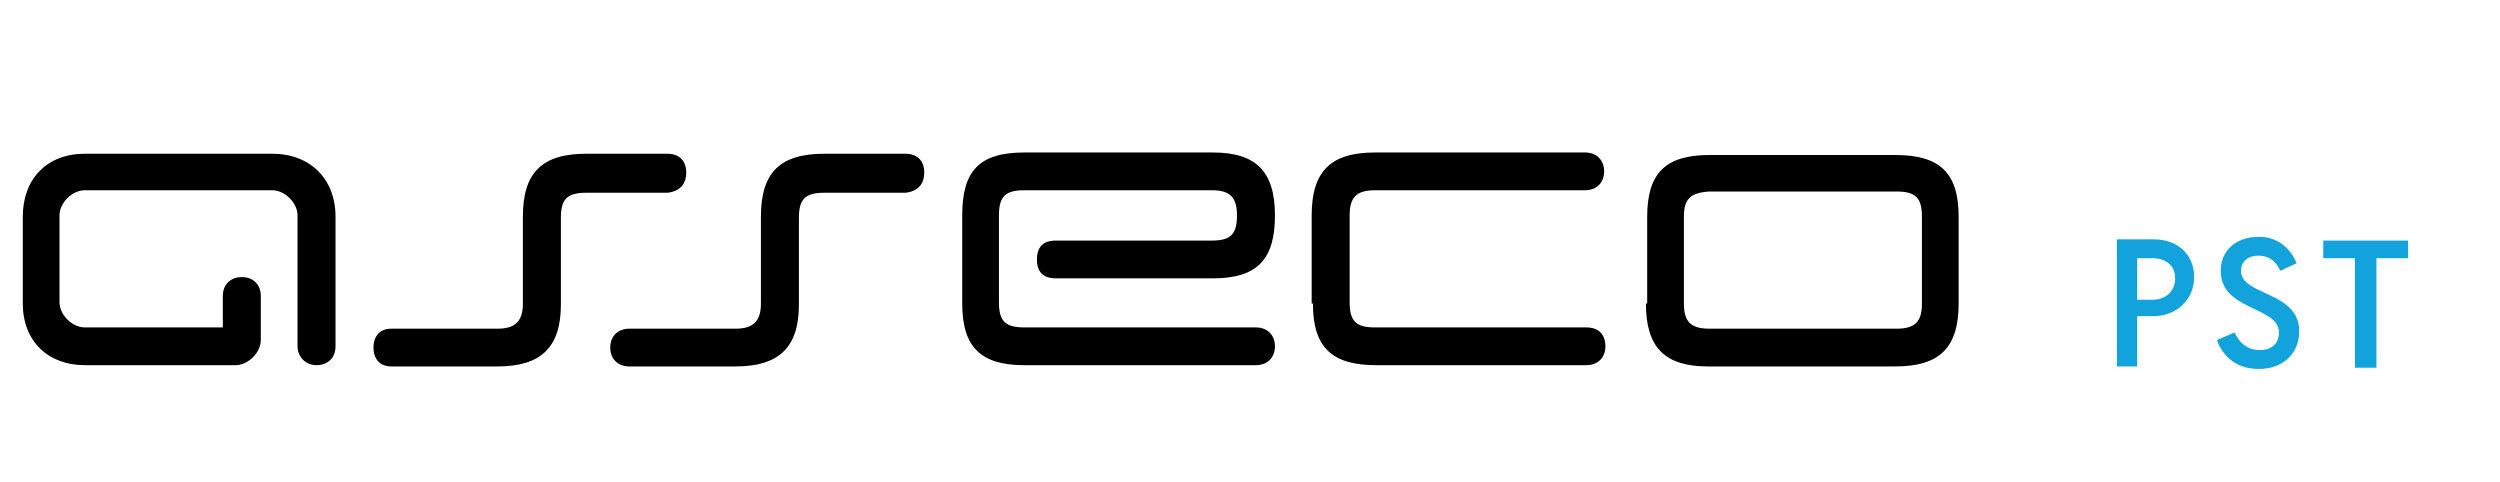 <svg xmlns="http://www.w3.org/2000/svg" xmlns:xlink="http://www.w3.org/1999/xlink" width="197" height="38" xml:space="preserve"><g transform="translate(-1008 -480)"><g><g><g><g><path d="M165.817 15.57 168.693 15.57C170.577 15.57 171.867 16.76 171.867 18.545 171.867 20.33 170.478 21.62 168.693 21.62L167.404 21.62 167.404 25.587 165.817 25.587 165.817 15.57ZM168.594 20.33C169.685 20.33 170.379 19.636 170.379 18.645 170.379 17.653 169.685 17.058 168.594 17.058L167.404 17.058 167.404 20.33 168.594 20.33Z" fill="#12A2DC" fill-rule="nonzero" fill-opacity="1" transform="matrix(1.006 0 0 1 1008 483.289)"></path><path d="M175.04 22.909C175.338 23.603 175.933 24.297 177.024 24.297 177.916 24.297 178.511 23.802 178.511 22.909 178.511 20.826 173.949 21.223 173.949 18.049 173.949 16.463 175.139 15.372 176.924 15.372 178.809 15.372 179.602 16.76 179.9 17.454L178.61 18.049C178.412 17.554 177.916 16.859 176.924 16.859 176.032 16.859 175.536 17.355 175.536 18.049 175.536 20.033 180.098 19.636 180.098 22.81 180.098 24.496 178.908 25.785 176.924 25.785 174.842 25.785 173.949 24.396 173.652 23.504L175.04 22.909Z" fill="#12A2DC" fill-rule="nonzero" fill-opacity="1" transform="matrix(1.006 0 0 1 1008 483.289)"></path><path d="M184.461 17.058 181.982 17.058 181.982 15.669 188.627 15.669 188.627 17.058 186.147 17.058 186.147 25.686 184.461 25.686 184.461 17.058Z" fill="#12A2DC" fill-rule="nonzero" fill-opacity="1" transform="matrix(1.006 0 0 1 1008 483.289)"></path><path d="M72.396 10.314C72.396 9.421 71.9 8.826 70.909 8.826L64.561 8.826C61.09 8.826 59.603 10.314 59.603 13.785L59.603 20.628C59.603 22.016 59.008 22.611 57.619 22.611L49.289 22.611C48.396 22.611 47.801 23.206 47.801 24.099 47.801 24.992 48.396 25.587 49.289 25.587L57.619 25.587C60.991 25.587 62.578 24.099 62.578 20.727L62.578 13.884C62.578 12.397 63.074 11.901 64.561 11.901L70.909 11.901C71.9 11.802 72.396 11.207 72.396 10.314" fill="#000000" fill-rule="evenodd" fill-opacity="1" transform="matrix(1.006 0 0 1 1008 483.289)"></path><path d="M21.322 8.826 6.645 8.826C3.669 8.826 1.785 10.81 1.785 13.785L1.785 20.628C1.785 23.603 3.769 25.487 6.645 25.487L18.446 25.487C19.438 25.487 20.43 24.496 20.43 23.504L20.43 20.033C20.43 19.14 19.835 18.545 18.942 18.545 18.049 18.545 17.454 19.14 17.454 20.033L17.454 22.512 6.645 22.512C5.653 22.512 4.661 21.52 4.661 20.529L4.661 13.686C4.661 12.694 5.653 11.702 6.645 11.702L21.322 11.702C22.314 11.702 23.306 12.694 23.306 13.686L23.306 24C23.306 24.793 23.901 25.487 24.793 25.487 25.587 25.487 26.281 24.992 26.281 24L26.281 13.785C26.281 10.81 24.297 8.826 21.322 8.826" fill="#000000" fill-rule="evenodd" fill-opacity="1" transform="matrix(1.006 0 0 1 1008 483.289)"></path><path d="M75.371 20.628C75.371 24.099 76.859 25.487 80.231 25.487L98.379 25.487C99.272 25.487 99.867 24.892 99.867 24 99.867 23.107 99.272 22.512 98.379 22.512L80.231 22.512C78.743 22.512 78.247 22.016 78.247 20.529L78.247 13.686C78.247 12.198 78.743 11.702 80.231 11.702L94.908 11.702C96.297 11.702 96.892 12.198 96.892 13.686 96.892 15.173 96.396 15.669 94.908 15.669L82.71 15.669C81.718 15.669 81.223 16.165 81.223 17.157 81.223 18.149 81.718 18.645 82.71 18.645L95.008 18.645C98.479 18.645 99.867 17.157 99.867 13.686 99.867 10.215 98.379 8.727 95.008 8.727L80.231 8.727C76.661 8.727 75.371 10.215 75.371 13.686L75.371 20.628Z" fill="#000000" fill-rule="evenodd" fill-opacity="1" transform="matrix(1.006 0 0 1 1008 483.289)"></path><path d="M102.842 20.628C102.842 24.099 104.33 25.487 107.801 25.487L124.264 25.487C125.156 25.487 125.751 24.892 125.751 24 125.751 23.107 125.255 22.512 124.264 22.512L107.702 22.512C106.214 22.512 105.718 22.016 105.718 20.529L105.718 13.686C105.718 12.297 106.214 11.702 107.702 11.702L124.164 11.702C125.057 11.702 125.652 11.107 125.652 10.215 125.652 9.322 125.057 8.727 124.164 8.727L107.702 8.727C104.231 8.727 102.743 10.215 102.743 13.686L102.743 20.628Z" fill="#000000" fill-rule="evenodd" fill-opacity="1" transform="matrix(1.006 0 0 1 1008 483.289)"></path><path d="M128.925 20.628C128.925 24.099 130.412 25.587 133.784 25.587L148.462 25.587C151.933 25.587 153.42 24.099 153.42 20.628L153.42 13.785C153.42 10.314 151.933 8.926 148.462 8.926L133.883 8.926C130.412 8.926 129.024 10.413 129.024 13.785L129.024 20.628ZM133.883 22.611C132.396 22.611 131.9 22.016 131.9 20.628L131.9 13.785C131.9 12.397 132.396 11.901 133.883 11.802L148.561 11.802C150.049 11.802 150.544 12.297 150.544 13.785L150.544 20.628C150.544 22.016 150.049 22.611 148.561 22.611L133.883 22.611Z" fill="#000000" fill-rule="evenodd" fill-opacity="1" transform="matrix(1.006 0 0 1 1008 483.289)"></path><path d="M53.752 10.314C53.752 9.421 53.256 8.826 52.264 8.826L45.917 8.826C42.446 8.826 40.958 10.314 40.958 13.785L40.958 20.628C40.958 22.016 40.363 22.611 38.975 22.611L30.644 22.611C29.752 22.611 29.256 23.206 29.256 24.099 29.256 24.992 29.752 25.587 30.644 25.587L38.975 25.587C42.347 25.587 43.934 24.099 43.934 20.727L43.934 13.884C43.934 12.397 44.429 11.901 45.917 11.901L52.264 11.901C53.256 11.802 53.752 11.207 53.752 10.314" fill="#000000" fill-rule="evenodd" fill-opacity="1" transform="matrix(1.006 0 0 1 1008 483.289)"></path></g></g></g></g></g></svg>